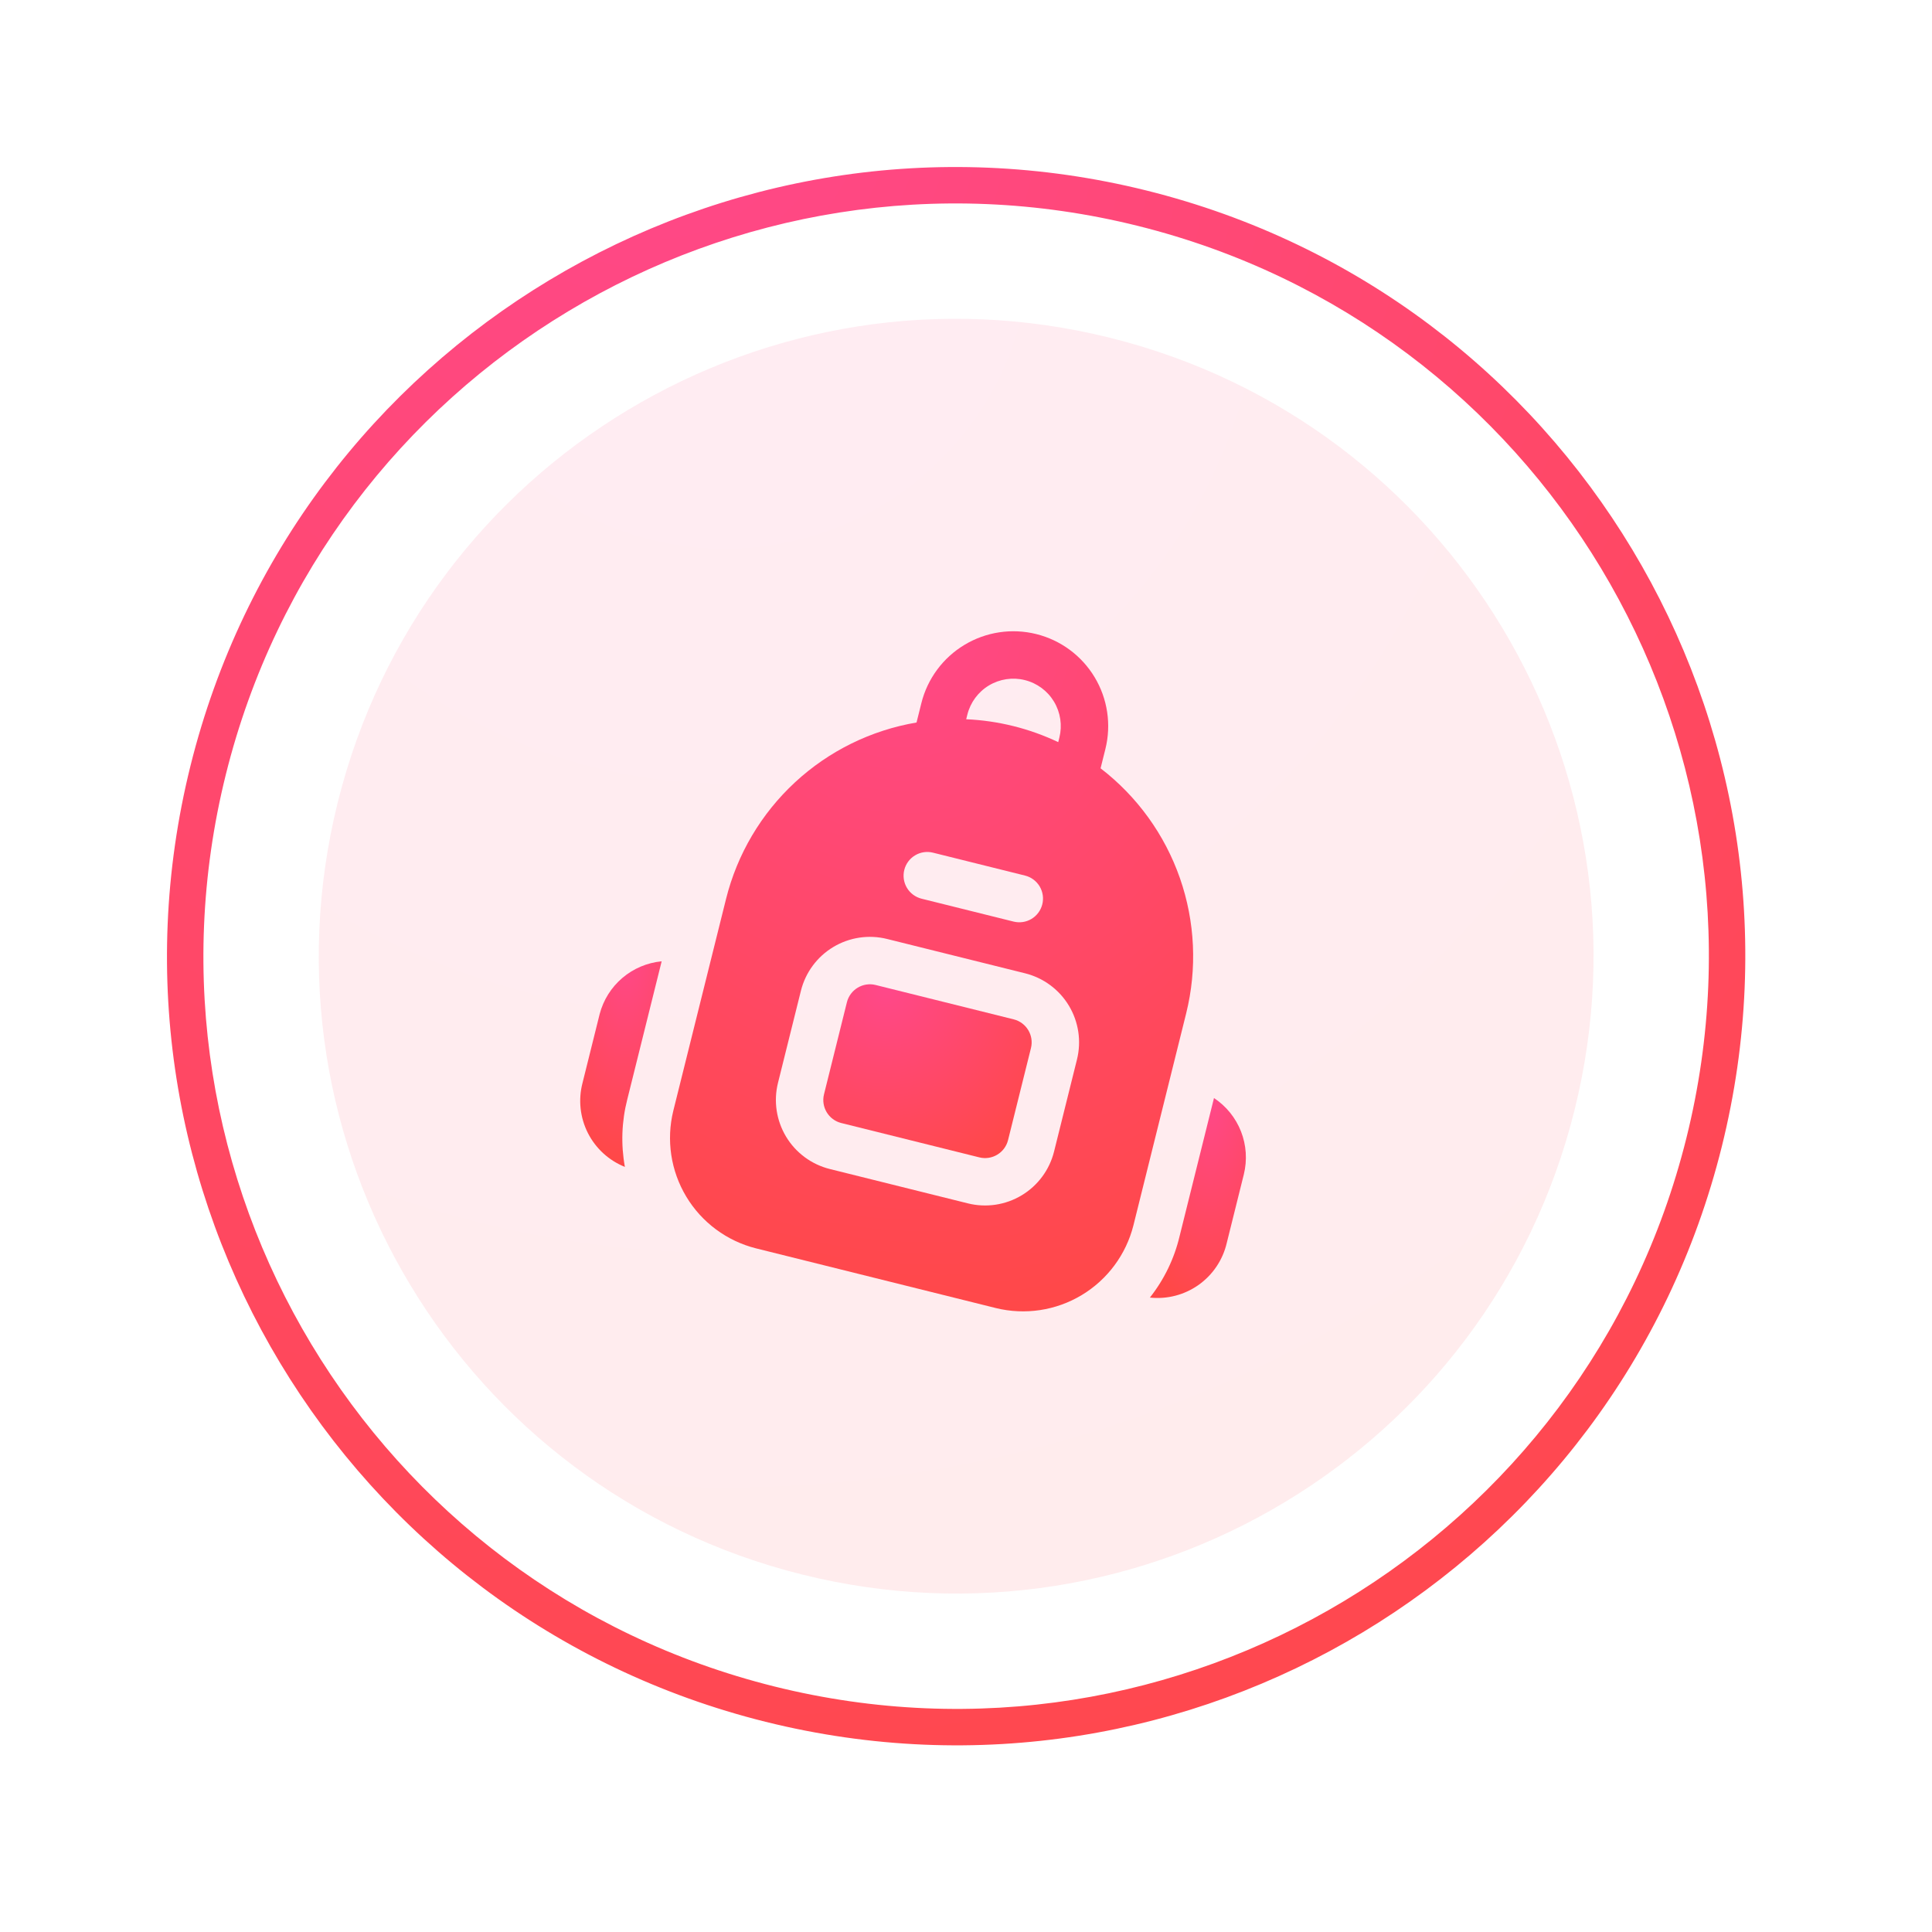 <svg width="93" height="93" viewBox="0 0 93 93" fill="none" xmlns="http://www.w3.org/2000/svg">
<path fill-rule="evenodd" clip-rule="evenodd" d="M37.276 81.181C56.691 86.013 76.347 74.191 81.179 54.776C86.011 35.362 74.19 15.706 54.775 10.874C35.36 6.042 15.704 17.863 10.872 37.278C6.04 56.693 17.862 76.349 37.276 81.181ZM36.853 82.882C57.207 87.948 77.814 75.554 82.88 55.2C87.946 34.846 75.552 14.239 55.198 9.173C34.844 4.107 14.237 16.5 9.171 36.855C4.105 57.209 16.499 77.816 36.853 82.882Z" fill="url(#paint0_radial_871_2184)"/>
<path opacity="0.1" d="M75.793 53.436C71.702 69.876 55.058 79.886 38.618 75.794C22.178 71.703 12.168 55.059 16.259 38.619C20.351 22.179 36.995 12.168 53.435 16.26C69.875 20.352 79.885 36.996 75.793 53.436Z" fill="url(#paint1_radial_871_2184)"/>
<g clip-path="url(#clip0_871_2184)">
<path d="M52.978 36.984L53.21 36.054C53.502 34.879 53.316 33.636 52.692 32.599C52.068 31.561 51.057 30.814 49.883 30.522C48.708 30.229 47.465 30.416 46.428 31.04C45.39 31.664 44.643 32.674 44.351 33.849L44.119 34.779C41.931 35.149 39.898 36.15 38.269 37.658C36.641 39.166 35.487 41.116 34.95 43.269L32.411 53.468C32.065 54.875 32.289 56.362 33.036 57.604C33.782 58.845 34.99 59.74 36.396 60.093L47.935 62.965C49.342 63.312 50.828 63.088 52.07 62.341C53.312 61.594 54.207 60.386 54.56 58.981L57.098 48.782C57.633 46.628 57.528 44.364 56.797 42.269C56.065 40.173 54.738 38.337 52.978 36.984V36.984ZM50.173 43.53C50.1 43.824 49.913 44.077 49.654 44.233C49.395 44.389 49.084 44.435 48.79 44.362L44.36 43.26C44.067 43.186 43.814 43 43.658 42.74C43.502 42.481 43.456 42.17 43.529 41.876C43.602 41.583 43.788 41.33 44.048 41.174C44.307 41.018 44.618 40.971 44.912 41.045L49.341 42.147C49.635 42.22 49.888 42.407 50.044 42.666C50.2 42.926 50.246 43.236 50.173 43.53ZM46.565 34.4C46.712 33.813 47.085 33.307 47.604 32.995C48.123 32.684 48.744 32.59 49.331 32.737C49.919 32.883 50.424 33.256 50.736 33.775C51.048 34.294 51.141 34.915 50.995 35.503L50.94 35.724C49.552 35.065 48.045 34.69 46.51 34.622L46.565 34.4ZM50.739 55.431C50.52 56.312 49.959 57.07 49.181 57.538C48.403 58.006 47.471 58.146 46.59 57.926L39.946 56.273C39.065 56.053 38.307 55.493 37.839 54.715C37.371 53.937 37.231 53.005 37.45 52.124L38.553 47.694C38.772 46.813 39.332 46.055 40.11 45.587C40.889 45.119 41.821 44.979 42.702 45.199L49.346 46.852C50.227 47.072 50.985 47.632 51.453 48.41C51.921 49.188 52.061 50.12 51.842 51.001L50.739 55.431Z" fill="url(#paint2_radial_871_2184)"/>
<path d="M58.437 52.856L56.783 59.5C56.528 60.58 56.04 61.59 55.352 62.461C56.18 62.55 57.012 62.334 57.692 61.854C58.372 61.373 58.854 60.662 59.047 59.852L59.874 56.53C60.043 55.844 59.995 55.123 59.738 54.465C59.48 53.807 59.026 53.245 58.437 52.856Z" fill="url(#paint3_radial_871_2184)"/>
<path d="M30.196 52.918L31.85 46.274C31.152 46.341 30.492 46.62 29.959 47.074C29.425 47.528 29.044 48.135 28.866 48.812L28.039 52.135C27.83 52.941 27.923 53.795 28.298 54.538C28.674 55.281 29.308 55.861 30.08 56.171C29.883 55.091 29.923 53.981 30.196 52.918V52.918Z" fill="url(#paint4_radial_871_2184)"/>
<path d="M48.795 49.068L42.15 47.414C41.539 47.262 40.92 47.635 40.767 48.246L39.665 52.676C39.513 53.287 39.885 53.907 40.497 54.059L47.141 55.712C47.753 55.865 48.372 55.492 48.524 54.881L49.627 50.451C49.779 49.839 49.406 49.22 48.795 49.068Z" fill="url(#paint5_radial_871_2184)"/>
</g>
<defs>
<radialGradient id="paint0_radial_871_2184" cx="0" cy="0" r="1" gradientUnits="userSpaceOnUse" gradientTransform="translate(31.857 3.363) rotate(66.17) scale(92.934)">
<stop stop-color="#FF488A"/>
<stop offset="1" stop-color="#FF4848"/>
</radialGradient>
<radialGradient id="paint1_radial_871_2184" cx="0" cy="0" r="1" gradientUnits="userSpaceOnUse" gradientTransform="translate(34.583 11.568) rotate(66.17) scale(75.062)">
<stop stop-color="#FF488A"/>
<stop offset="1" stop-color="#FF4848"/>
</radialGradient>
<radialGradient id="paint2_radial_871_2184" cx="0" cy="0" r="1" gradientUnits="userSpaceOnUse" gradientTransform="translate(42.869 28.776) rotate(74.982) scale(35.314 30.914)">
<stop stop-color="#FF488A"/>
<stop offset="1" stop-color="#FF4848"/>
</radialGradient>
<radialGradient id="paint3_radial_871_2184" cx="0" cy="0" r="1" gradientUnits="userSpaceOnUse" gradientTransform="translate(58.309 52.824) rotate(91.141) scale(9.979 4.463)">
<stop stop-color="#FF488A"/>
<stop offset="1" stop-color="#FF4848"/>
</radialGradient>
<radialGradient id="paint4_radial_871_2184" cx="0" cy="0" r="1" gradientUnits="userSpaceOnUse" gradientTransform="translate(30.161 45.853) rotate(91.099) scale(9.947 4.462)">
<stop stop-color="#FF488A"/>
<stop offset="1" stop-color="#FF4848"/>
</radialGradient>
<radialGradient id="paint5_radial_871_2184" cx="0" cy="0" r="1" gradientUnits="userSpaceOnUse" gradientTransform="translate(42.667 47.543) rotate(58.005) scale(9.523 9.826)">
<stop stop-color="#FF488A"/>
<stop offset="1" stop-color="#FF4848"/>
</radialGradient>
<clipPath id="clip0_871_2184">
<rect width="36.518" height="36.518" fill="white" transform="translate(32.715 23.898) rotate(13.976)"/>
</clipPath>
</defs>
</svg>
